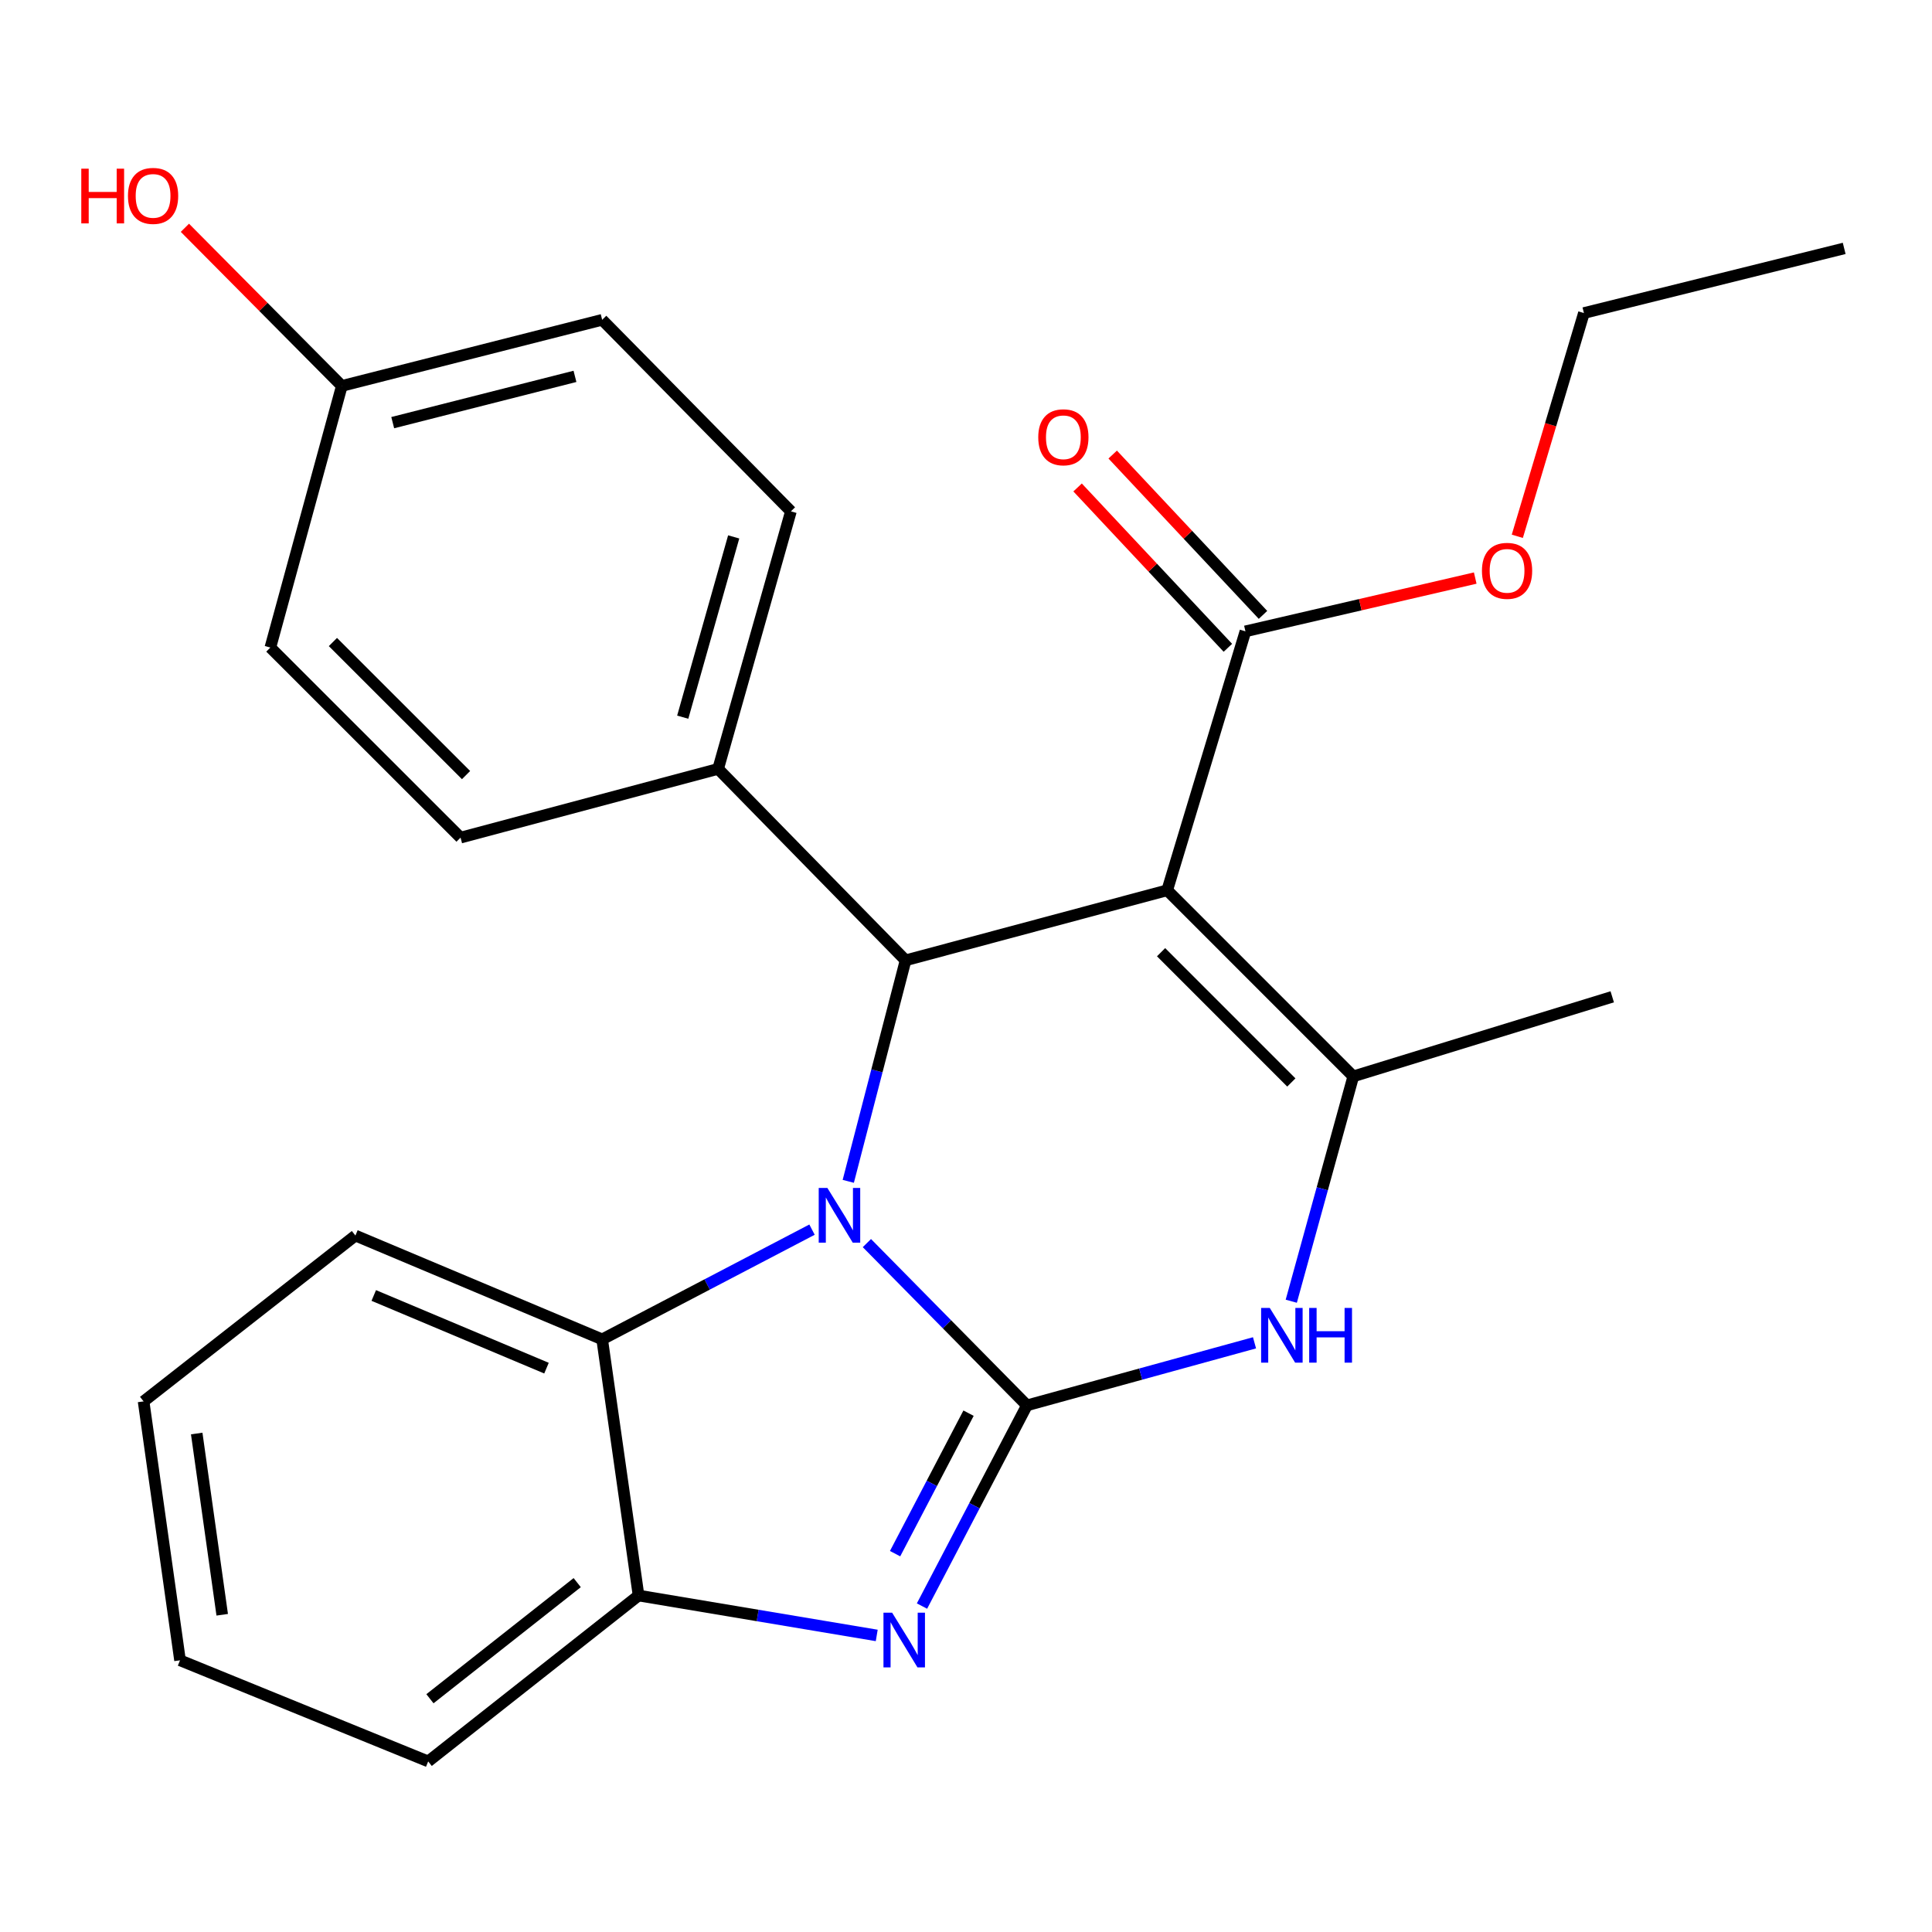 <?xml version='1.0' encoding='iso-8859-1'?>
<svg version='1.1' baseProfile='full'
              xmlns='http://www.w3.org/2000/svg'
                      xmlns:rdkit='http://www.rdkit.org/xml'
                      xmlns:xlink='http://www.w3.org/1999/xlink'
                  xml:space='preserve'
width='1000px' height='1000px' viewBox='0 0 1000 1000'>
<!-- END OF HEADER -->
<rect style='opacity:1.0;fill:#FFFFFF;stroke:none' width='1000' height='1000' x='0' y='0'> </rect>
<path class='bond-0' d='M 531.538,727.416 L 490.119,685.419' style='fill:none;fill-rule:evenodd;stroke:#000000;stroke-width:6px;stroke-linecap:butt;stroke-linejoin:miter;stroke-opacity:1' />
<path class='bond-0' d='M 490.119,685.419 L 448.701,643.422' style='fill:none;fill-rule:evenodd;stroke:#0000FF;stroke-width:6px;stroke-linecap:butt;stroke-linejoin:miter;stroke-opacity:1' />
<path class='bond-3' d='M 531.538,727.416 L 504.378,779.356' style='fill:none;fill-rule:evenodd;stroke:#000000;stroke-width:6px;stroke-linecap:butt;stroke-linejoin:miter;stroke-opacity:1' />
<path class='bond-3' d='M 504.378,779.356 L 477.218,831.297' style='fill:none;fill-rule:evenodd;stroke:#0000FF;stroke-width:6px;stroke-linecap:butt;stroke-linejoin:miter;stroke-opacity:1' />
<path class='bond-3' d='M 501.317,731.456 L 482.305,767.815' style='fill:none;fill-rule:evenodd;stroke:#000000;stroke-width:6px;stroke-linecap:butt;stroke-linejoin:miter;stroke-opacity:1' />
<path class='bond-3' d='M 482.305,767.815 L 463.293,804.173' style='fill:none;fill-rule:evenodd;stroke:#0000FF;stroke-width:6px;stroke-linecap:butt;stroke-linejoin:miter;stroke-opacity:1' />
<path class='bond-5' d='M 531.538,727.416 L 590.436,711.227' style='fill:none;fill-rule:evenodd;stroke:#000000;stroke-width:6px;stroke-linecap:butt;stroke-linejoin:miter;stroke-opacity:1' />
<path class='bond-5' d='M 590.436,711.227 L 649.334,695.039' style='fill:none;fill-rule:evenodd;stroke:#0000FF;stroke-width:6px;stroke-linecap:butt;stroke-linejoin:miter;stroke-opacity:1' />
<path class='bond-2' d='M 439.063,611.461 L 453.895,554.266' style='fill:none;fill-rule:evenodd;stroke:#0000FF;stroke-width:6px;stroke-linecap:butt;stroke-linejoin:miter;stroke-opacity:1' />
<path class='bond-2' d='M 453.895,554.266 L 468.728,497.071' style='fill:none;fill-rule:evenodd;stroke:#000000;stroke-width:6px;stroke-linecap:butt;stroke-linejoin:miter;stroke-opacity:1' />
<path class='bond-6' d='M 420.302,636.456 L 365.992,664.853' style='fill:none;fill-rule:evenodd;stroke:#0000FF;stroke-width:6px;stroke-linecap:butt;stroke-linejoin:miter;stroke-opacity:1' />
<path class='bond-6' d='M 365.992,664.853 L 311.682,693.25' style='fill:none;fill-rule:evenodd;stroke:#000000;stroke-width:6px;stroke-linecap:butt;stroke-linejoin:miter;stroke-opacity:1' />
<path class='bond-1' d='M 604.144,460.803 L 700.456,557.128' style='fill:none;fill-rule:evenodd;stroke:#000000;stroke-width:6px;stroke-linecap:butt;stroke-linejoin:miter;stroke-opacity:1' />
<path class='bond-1' d='M 600.977,492.863 L 668.395,560.29' style='fill:none;fill-rule:evenodd;stroke:#000000;stroke-width:6px;stroke-linecap:butt;stroke-linejoin:miter;stroke-opacity:1' />
<path class='bond-8' d='M 604.144,460.803 L 644.634,326.783' style='fill:none;fill-rule:evenodd;stroke:#000000;stroke-width:6px;stroke-linecap:butt;stroke-linejoin:miter;stroke-opacity:1' />
<path class='bond-26' d='M 604.144,460.803 L 468.728,497.071' style='fill:none;fill-rule:evenodd;stroke:#000000;stroke-width:6px;stroke-linecap:butt;stroke-linejoin:miter;stroke-opacity:1' />
<path class='bond-9' d='M 468.728,497.071 L 371.697,397.979' style='fill:none;fill-rule:evenodd;stroke:#000000;stroke-width:6px;stroke-linecap:butt;stroke-linejoin:miter;stroke-opacity:1' />
<path class='bond-7' d='M 453.796,846.5 L 392.156,836.172' style='fill:none;fill-rule:evenodd;stroke:#0000FF;stroke-width:6px;stroke-linecap:butt;stroke-linejoin:miter;stroke-opacity:1' />
<path class='bond-7' d='M 392.156,836.172 L 330.516,825.844' style='fill:none;fill-rule:evenodd;stroke:#000000;stroke-width:6px;stroke-linecap:butt;stroke-linejoin:miter;stroke-opacity:1' />
<path class='bond-4' d='M 700.456,557.128 L 684.407,615.319' style='fill:none;fill-rule:evenodd;stroke:#000000;stroke-width:6px;stroke-linecap:butt;stroke-linejoin:miter;stroke-opacity:1' />
<path class='bond-4' d='M 684.407,615.319 L 668.359,673.511' style='fill:none;fill-rule:evenodd;stroke:#0000FF;stroke-width:6px;stroke-linecap:butt;stroke-linejoin:miter;stroke-opacity:1' />
<path class='bond-14' d='M 700.456,557.128 L 834.489,515.946' style='fill:none;fill-rule:evenodd;stroke:#000000;stroke-width:6px;stroke-linecap:butt;stroke-linejoin:miter;stroke-opacity:1' />
<path class='bond-18' d='M 311.682,693.25 L 183.959,639.518' style='fill:none;fill-rule:evenodd;stroke:#000000;stroke-width:6px;stroke-linecap:butt;stroke-linejoin:miter;stroke-opacity:1' />
<path class='bond-18' d='M 282.865,708.149 L 193.459,670.537' style='fill:none;fill-rule:evenodd;stroke:#000000;stroke-width:6px;stroke-linecap:butt;stroke-linejoin:miter;stroke-opacity:1' />
<path class='bond-25' d='M 311.682,693.25 L 330.516,825.844' style='fill:none;fill-rule:evenodd;stroke:#000000;stroke-width:6px;stroke-linecap:butt;stroke-linejoin:miter;stroke-opacity:1' />
<path class='bond-20' d='M 330.516,825.844 L 221.626,911.707' style='fill:none;fill-rule:evenodd;stroke:#000000;stroke-width:6px;stroke-linecap:butt;stroke-linejoin:miter;stroke-opacity:1' />
<path class='bond-20' d='M 298.759,819.165 L 222.537,879.269' style='fill:none;fill-rule:evenodd;stroke:#000000;stroke-width:6px;stroke-linecap:butt;stroke-linejoin:miter;stroke-opacity:1' />
<path class='bond-10' d='M 653.72,318.266 L 614.825,276.772' style='fill:none;fill-rule:evenodd;stroke:#000000;stroke-width:6px;stroke-linecap:butt;stroke-linejoin:miter;stroke-opacity:1' />
<path class='bond-10' d='M 614.825,276.772 L 575.93,235.278' style='fill:none;fill-rule:evenodd;stroke:#FF0000;stroke-width:6px;stroke-linecap:butt;stroke-linejoin:miter;stroke-opacity:1' />
<path class='bond-10' d='M 635.548,335.301 L 596.652,293.807' style='fill:none;fill-rule:evenodd;stroke:#000000;stroke-width:6px;stroke-linecap:butt;stroke-linejoin:miter;stroke-opacity:1' />
<path class='bond-10' d='M 596.652,293.807 L 557.757,252.312' style='fill:none;fill-rule:evenodd;stroke:#FF0000;stroke-width:6px;stroke-linecap:butt;stroke-linejoin:miter;stroke-opacity:1' />
<path class='bond-13' d='M 644.634,326.783 L 704.105,312.994' style='fill:none;fill-rule:evenodd;stroke:#000000;stroke-width:6px;stroke-linecap:butt;stroke-linejoin:miter;stroke-opacity:1' />
<path class='bond-13' d='M 704.105,312.994 L 763.575,299.205' style='fill:none;fill-rule:evenodd;stroke:#FF0000;stroke-width:6px;stroke-linecap:butt;stroke-linejoin:miter;stroke-opacity:1' />
<path class='bond-11' d='M 371.697,397.979 L 409.377,264.679' style='fill:none;fill-rule:evenodd;stroke:#000000;stroke-width:6px;stroke-linecap:butt;stroke-linejoin:miter;stroke-opacity:1' />
<path class='bond-11' d='M 353.38,371.209 L 379.756,277.899' style='fill:none;fill-rule:evenodd;stroke:#000000;stroke-width:6px;stroke-linecap:butt;stroke-linejoin:miter;stroke-opacity:1' />
<path class='bond-12' d='M 371.697,397.979 L 238.384,433.556' style='fill:none;fill-rule:evenodd;stroke:#000000;stroke-width:6px;stroke-linecap:butt;stroke-linejoin:miter;stroke-opacity:1' />
<path class='bond-17' d='M 409.377,264.679 L 311.682,165.531' style='fill:none;fill-rule:evenodd;stroke:#000000;stroke-width:6px;stroke-linecap:butt;stroke-linejoin:miter;stroke-opacity:1' />
<path class='bond-16' d='M 238.384,433.556 L 139.941,335.169' style='fill:none;fill-rule:evenodd;stroke:#000000;stroke-width:6px;stroke-linecap:butt;stroke-linejoin:miter;stroke-opacity:1' />
<path class='bond-16' d='M 241.225,401.18 L 172.315,332.309' style='fill:none;fill-rule:evenodd;stroke:#000000;stroke-width:6px;stroke-linecap:butt;stroke-linejoin:miter;stroke-opacity:1' />
<path class='bond-21' d='M 785.361,277.586 L 802.598,219.808' style='fill:none;fill-rule:evenodd;stroke:#FF0000;stroke-width:6px;stroke-linecap:butt;stroke-linejoin:miter;stroke-opacity:1' />
<path class='bond-21' d='M 802.598,219.808 L 819.834,162.03' style='fill:none;fill-rule:evenodd;stroke:#000000;stroke-width:6px;stroke-linecap:butt;stroke-linejoin:miter;stroke-opacity:1' />
<path class='bond-15' d='M 176.93,199.752 L 139.941,335.169' style='fill:none;fill-rule:evenodd;stroke:#000000;stroke-width:6px;stroke-linecap:butt;stroke-linejoin:miter;stroke-opacity:1' />
<path class='bond-19' d='M 176.93,199.752 L 136.316,158.828' style='fill:none;fill-rule:evenodd;stroke:#000000;stroke-width:6px;stroke-linecap:butt;stroke-linejoin:miter;stroke-opacity:1' />
<path class='bond-19' d='M 136.316,158.828 L 95.702,117.903' style='fill:none;fill-rule:evenodd;stroke:#FF0000;stroke-width:6px;stroke-linecap:butt;stroke-linejoin:miter;stroke-opacity:1' />
<path class='bond-28' d='M 176.93,199.752 L 311.682,165.531' style='fill:none;fill-rule:evenodd;stroke:#000000;stroke-width:6px;stroke-linecap:butt;stroke-linejoin:miter;stroke-opacity:1' />
<path class='bond-28' d='M 203.274,218.761 L 297.6,194.806' style='fill:none;fill-rule:evenodd;stroke:#000000;stroke-width:6px;stroke-linecap:butt;stroke-linejoin:miter;stroke-opacity:1' />
<path class='bond-22' d='M 183.959,639.518 L 74.323,725.354' style='fill:none;fill-rule:evenodd;stroke:#000000;stroke-width:6px;stroke-linecap:butt;stroke-linejoin:miter;stroke-opacity:1' />
<path class='bond-23' d='M 221.626,911.707 L 93.183,859.373' style='fill:none;fill-rule:evenodd;stroke:#000000;stroke-width:6px;stroke-linecap:butt;stroke-linejoin:miter;stroke-opacity:1' />
<path class='bond-24' d='M 819.834,162.03 L 954.545,128.571' style='fill:none;fill-rule:evenodd;stroke:#000000;stroke-width:6px;stroke-linecap:butt;stroke-linejoin:miter;stroke-opacity:1' />
<path class='bond-27' d='M 74.323,725.354 L 93.183,859.373' style='fill:none;fill-rule:evenodd;stroke:#000000;stroke-width:6px;stroke-linecap:butt;stroke-linejoin:miter;stroke-opacity:1' />
<path class='bond-27' d='M 101.817,741.985 L 115.019,835.799' style='fill:none;fill-rule:evenodd;stroke:#000000;stroke-width:6px;stroke-linecap:butt;stroke-linejoin:miter;stroke-opacity:1' />
<path  class='atom-1' d='M 428.247 614.869
L 437.527 629.869
Q 438.447 631.349, 439.927 634.029
Q 441.407 636.709, 441.487 636.869
L 441.487 614.869
L 445.247 614.869
L 445.247 643.189
L 441.367 643.189
L 431.407 626.789
Q 430.247 624.869, 429.007 622.669
Q 427.807 620.469, 427.447 619.789
L 427.447 643.189
L 423.767 643.189
L 423.767 614.869
L 428.247 614.869
' fill='#0000FF'/>
<path  class='atom-4' d='M 461.762 834.724
L 471.042 849.724
Q 471.962 851.204, 473.442 853.884
Q 474.922 856.564, 475.002 856.724
L 475.002 834.724
L 478.762 834.724
L 478.762 863.044
L 474.882 863.044
L 464.922 846.644
Q 463.762 844.724, 462.522 842.524
Q 461.322 840.324, 460.962 839.644
L 460.962 863.044
L 457.282 863.044
L 457.282 834.724
L 461.762 834.724
' fill='#0000FF'/>
<path  class='atom-6' d='M 657.235 676.987
L 666.515 691.987
Q 667.435 693.467, 668.915 696.147
Q 670.395 698.827, 670.475 698.987
L 670.475 676.987
L 674.235 676.987
L 674.235 705.307
L 670.355 705.307
L 660.395 688.907
Q 659.235 686.987, 657.995 684.787
Q 656.795 682.587, 656.435 681.907
L 656.435 705.307
L 652.755 705.307
L 652.755 676.987
L 657.235 676.987
' fill='#0000FF'/>
<path  class='atom-6' d='M 677.635 676.987
L 681.475 676.987
L 681.475 689.027
L 695.955 689.027
L 695.955 676.987
L 699.795 676.987
L 699.795 705.307
L 695.955 705.307
L 695.955 692.227
L 681.475 692.227
L 681.475 705.307
L 677.635 705.307
L 677.635 676.987
' fill='#0000FF'/>
<path  class='atom-11' d='M 537.398 226.332
Q 537.398 219.532, 540.758 215.732
Q 544.118 211.932, 550.398 211.932
Q 556.678 211.932, 560.038 215.732
Q 563.398 219.532, 563.398 226.332
Q 563.398 233.212, 559.998 237.132
Q 556.598 241.012, 550.398 241.012
Q 544.158 241.012, 540.758 237.132
Q 537.398 233.252, 537.398 226.332
M 550.398 237.812
Q 554.718 237.812, 557.038 234.932
Q 559.398 232.012, 559.398 226.332
Q 559.398 220.772, 557.038 217.972
Q 554.718 215.132, 550.398 215.132
Q 546.078 215.132, 543.718 217.932
Q 541.398 220.732, 541.398 226.332
Q 541.398 232.052, 543.718 234.932
Q 546.078 237.812, 550.398 237.812
' fill='#FF0000'/>
<path  class='atom-14' d='M 767.051 295.465
Q 767.051 288.665, 770.411 284.865
Q 773.771 281.065, 780.051 281.065
Q 786.331 281.065, 789.691 284.865
Q 793.051 288.665, 793.051 295.465
Q 793.051 302.345, 789.651 306.265
Q 786.251 310.145, 780.051 310.145
Q 773.811 310.145, 770.411 306.265
Q 767.051 302.385, 767.051 295.465
M 780.051 306.945
Q 784.371 306.945, 786.691 304.065
Q 789.051 301.145, 789.051 295.465
Q 789.051 289.905, 786.691 287.105
Q 784.371 284.265, 780.051 284.265
Q 775.731 284.265, 773.371 287.065
Q 771.051 289.865, 771.051 295.465
Q 771.051 301.185, 773.371 304.065
Q 775.731 306.945, 780.051 306.945
' fill='#FF0000'/>
<path  class='atom-20' d='M 42.075 87.31
L 45.915 87.31
L 45.915 99.35
L 60.395 99.35
L 60.395 87.31
L 64.235 87.31
L 64.235 115.63
L 60.395 115.63
L 60.395 102.55
L 45.915 102.55
L 45.915 115.63
L 42.075 115.63
L 42.075 87.31
' fill='#FF0000'/>
<path  class='atom-20' d='M 66.235 101.39
Q 66.235 94.59, 69.595 90.79
Q 72.955 86.99, 79.235 86.99
Q 85.515 86.99, 88.875 90.79
Q 92.235 94.59, 92.235 101.39
Q 92.235 108.27, 88.835 112.19
Q 85.435 116.07, 79.235 116.07
Q 72.995 116.07, 69.595 112.19
Q 66.235 108.31, 66.235 101.39
M 79.235 112.87
Q 83.555 112.87, 85.875 109.99
Q 88.235 107.07, 88.235 101.39
Q 88.235 95.83, 85.875 93.03
Q 83.555 90.19, 79.235 90.19
Q 74.915 90.19, 72.555 92.99
Q 70.235 95.79, 70.235 101.39
Q 70.235 107.11, 72.555 109.99
Q 74.915 112.87, 79.235 112.87
' fill='#FF0000'/>
</svg>
